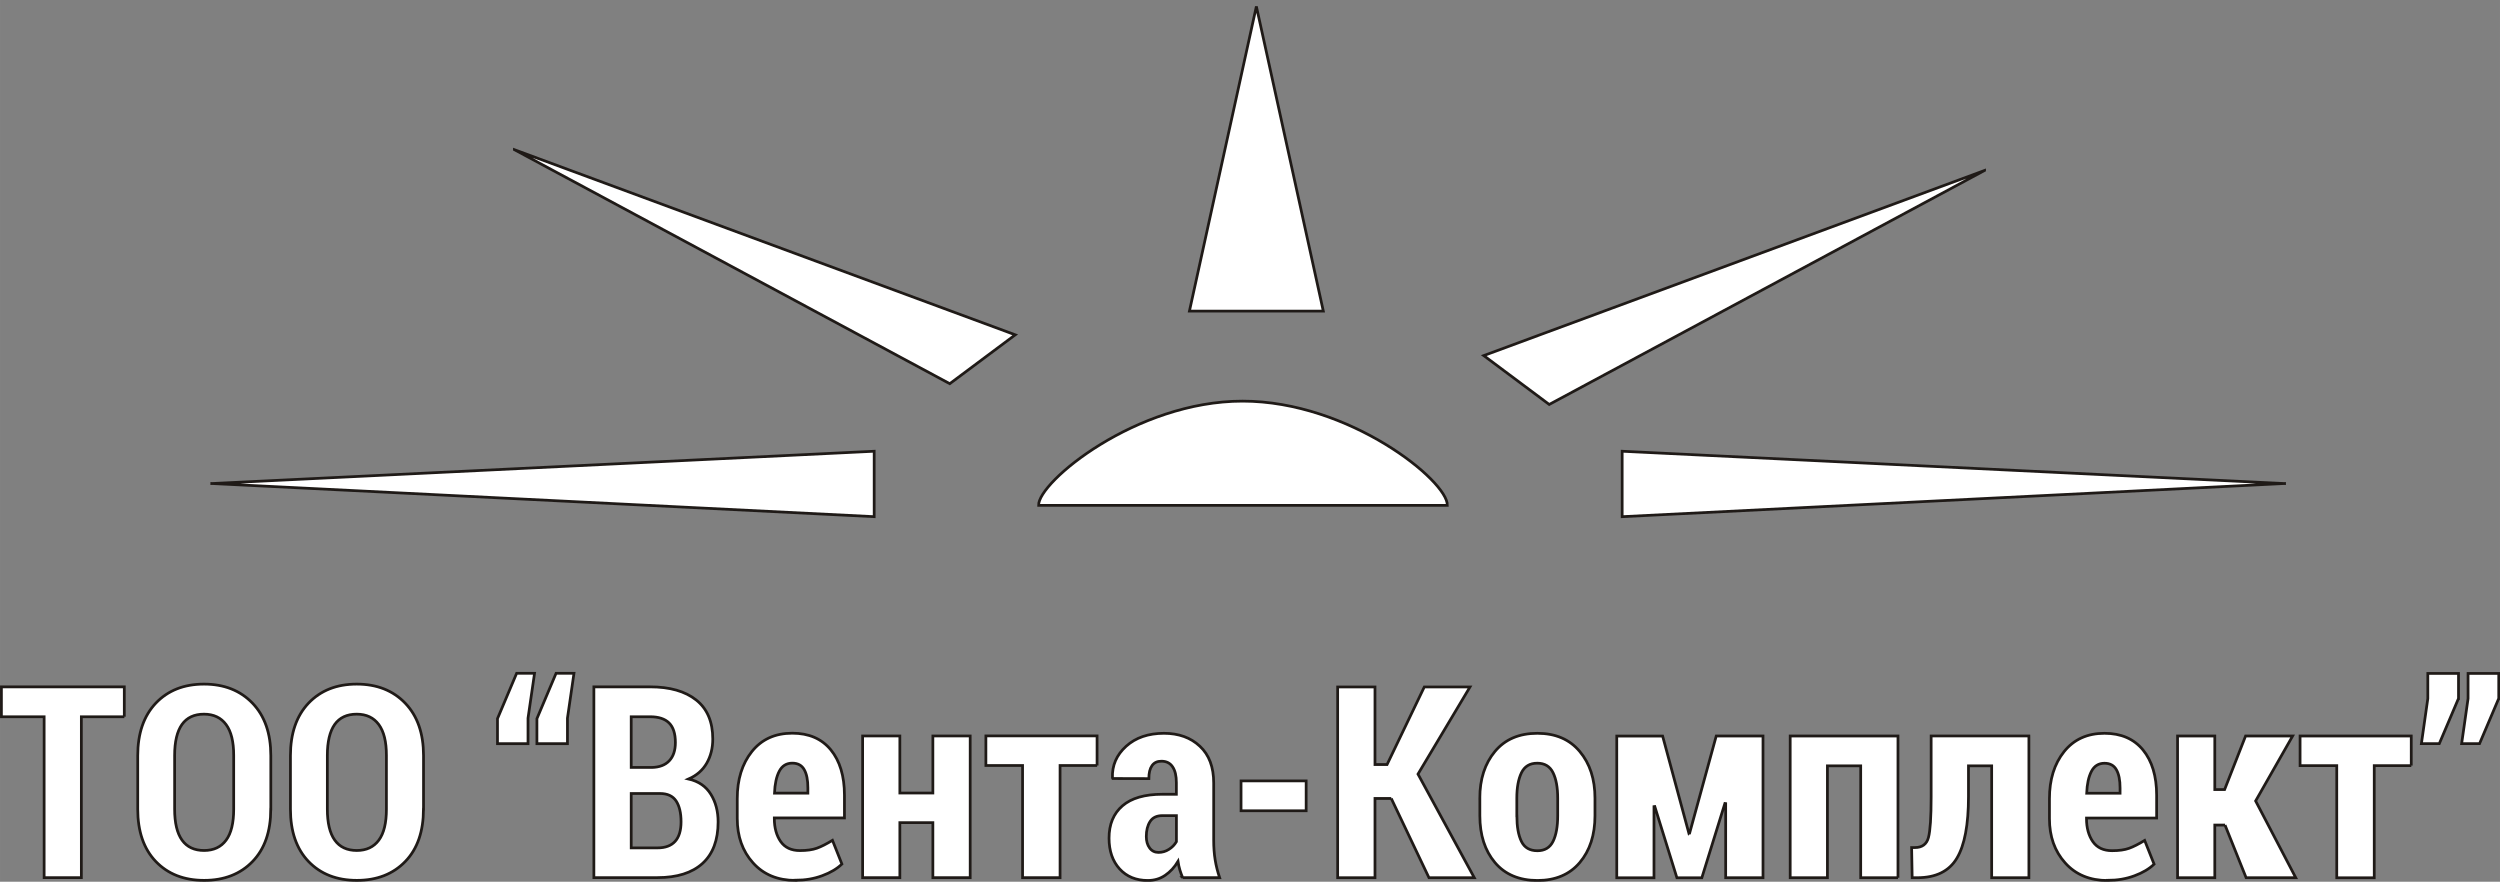 <?xml version="1.0" encoding="UTF-8"?>
<!DOCTYPE svg PUBLIC "-//W3C//DTD SVG 1.1//EN" "http://www.w3.org/Graphics/SVG/1.1/DTD/svg11.dtd">
<!-- Creator: CorelDRAW -->
<svg xmlns="http://www.w3.org/2000/svg" xml:space="preserve" width="68.999mm" height="24.335mm" style="shape-rendering:geometricPrecision; text-rendering:geometricPrecision; image-rendering:optimizeQuality; fill-rule:evenodd; clip-rule:evenodd"
viewBox="0 0 46.344 16.345"
 xmlns:xlink="http://www.w3.org/1999/xlink">
 <rect x="0" y="0" width="46.344" height="16.345" fill="#808080" stroke="none"/>
 <defs>
  <style type="text/css">
   <![CDATA[
    .str0 {stroke:#1F1A17;stroke-width:0.051}
    .fil0 {fill:white}
   ]]>
  </style>
 </defs>
 <g id="Layer_x0020_1">
  <path class="fil0 str0" d="M23.29 0.119l1.241 5.648 -2.482 0 1.241 -5.648zm13.499 3.041l-8.07 4.338 -1.214 -0.906 9.284 -3.432zm-27.253 -0.385l8.07 4.338 1.214 -0.906 -9.284 -3.432zm-5.61 6.189l12.279 -0.599 0 1.213 -12.279 -0.615zm38.424 0l-12.279 -0.599 0 1.213 12.279 -0.615zm-19.317 -1.528c1.976,0 3.809,1.48 3.797,1.932l-7.577 0c-0.011,-0.431 1.805,-1.932 3.781,-1.932zm-20.728 5.851l-0.797 0 0 2.982 -0.69 0 0 -2.982 -0.792 0 0 -0.554 2.278 0 0 0.554zm2.714 1.712c0,0.414 -0.112,0.739 -0.337,0.971 -0.225,0.233 -0.525,0.35 -0.898,0.35 -0.374,0 -0.672,-0.117 -0.896,-0.35 -0.223,-0.233 -0.335,-0.557 -0.335,-0.971l0 -0.991c0,-0.413 0.112,-0.737 0.335,-0.973 0.224,-0.235 0.521,-0.353 0.894,-0.353 0.372,0 0.672,0.118 0.898,0.353 0.227,0.236 0.34,0.56 0.34,0.973l0 0.991zm-0.687 -0.995c0,-0.253 -0.046,-0.443 -0.141,-0.572 -0.094,-0.128 -0.23,-0.193 -0.41,-0.193 -0.182,0 -0.317,0.064 -0.408,0.191 -0.09,0.128 -0.136,0.319 -0.136,0.574l0 0.995c0,0.256 0.046,0.448 0.138,0.576 0.092,0.128 0.228,0.191 0.408,0.191 0.178,0 0.314,-0.064 0.408,-0.191 0.095,-0.128 0.141,-0.32 0.141,-0.576l0 -0.995zm3.518 0.995c0,0.414 -0.112,0.739 -0.337,0.971 -0.225,0.233 -0.525,0.35 -0.898,0.35 -0.374,0 -0.672,-0.117 -0.896,-0.35 -0.223,-0.233 -0.335,-0.557 -0.335,-0.971l0 -0.991c0,-0.413 0.112,-0.737 0.335,-0.973 0.224,-0.235 0.521,-0.353 0.894,-0.353 0.372,0 0.672,0.118 0.898,0.353 0.227,0.236 0.34,0.56 0.34,0.973l0 0.991zm-0.687 -0.995c0,-0.253 -0.046,-0.443 -0.141,-0.572 -0.094,-0.128 -0.23,-0.193 -0.41,-0.193 -0.182,0 -0.317,0.064 -0.408,0.191 -0.09,0.128 -0.136,0.319 -0.136,0.574l0 0.995c0,0.256 0.046,0.448 0.138,0.576 0.092,0.128 0.228,0.191 0.408,0.191 0.178,0 0.314,-0.064 0.408,-0.191 0.095,-0.128 0.141,-0.32 0.141,-0.576l0 -0.995zm2.059 -0.682l0.355 -0.84 0.332 0 -0.121 0.831 0 0.473 -0.566 0 0 -0.463zm0.731 0l0.355 -0.84 0.332 0 -0.121 0.831 0 0.473 -0.566 0 0 -0.463zm1.056 2.947l0 -3.536 1.042 0c0.365,0 0.649,0.081 0.854,0.243 0.205,0.162 0.308,0.403 0.308,0.724 0,0.168 -0.037,0.317 -0.112,0.448 -0.075,0.13 -0.187,0.228 -0.336,0.293 0.187,0.043 0.324,0.138 0.413,0.284 0.09,0.145 0.134,0.316 0.134,0.512 0,0.338 -0.097,0.595 -0.29,0.77 -0.194,0.175 -0.471,0.262 -0.832,0.262l-1.18 0zm0.692 -1.559l0 1.008 0.488 0c0.146,0 0.254,-0.041 0.327,-0.122 0.072,-0.08 0.109,-0.201 0.109,-0.361 0,-0.168 -0.032,-0.298 -0.093,-0.389 -0.061,-0.09 -0.16,-0.136 -0.296,-0.136l-0.535 0zm0 -0.483l0.381 0c0.141,-0.003 0.249,-0.044 0.324,-0.123 0.075,-0.079 0.114,-0.191 0.114,-0.339 0,-0.165 -0.039,-0.286 -0.117,-0.363 -0.078,-0.077 -0.195,-0.115 -0.352,-0.115l-0.35 0 0 0.94zm3.045 2.094c-0.33,0 -0.593,-0.109 -0.787,-0.326 -0.195,-0.216 -0.292,-0.491 -0.292,-0.821l0 -0.37c0,-0.355 0.09,-0.645 0.271,-0.872 0.181,-0.226 0.43,-0.34 0.749,-0.34 0.308,0 0.545,0.103 0.714,0.308 0.168,0.206 0.253,0.486 0.253,0.84l0 0.423 -1.3 0 0 0.01c0,0.173 0.04,0.316 0.118,0.428 0.079,0.112 0.197,0.167 0.356,0.167 0.129,0 0.235,-0.015 0.315,-0.044 0.081,-0.029 0.177,-0.078 0.289,-0.146l0.175 0.44c-0.09,0.087 -0.211,0.159 -0.363,0.215 -0.152,0.057 -0.317,0.085 -0.499,0.085zm-0.058 -2.174c-0.11,0 -0.191,0.051 -0.243,0.151 -0.052,0.1 -0.081,0.235 -0.088,0.405l0.619 0 0 -0.097c0,-0.146 -0.022,-0.259 -0.068,-0.339 -0.045,-0.08 -0.119,-0.12 -0.221,-0.12zm3.297 2.123l-0.692 0 0 -1.02 -0.612 0 0 1.02 -0.69 0 0 -2.627 0.69 0 0 1.058 0.612 0 0 -1.058 0.692 0 0 2.627zm2.353 -2.079l-0.687 0 0 2.079 -0.695 0 0 -2.079 -0.68 0 0 -0.549 2.061 0 0 0.549zm1.586 2.079c-0.019,-0.044 -0.036,-0.091 -0.052,-0.143 -0.015,-0.051 -0.027,-0.104 -0.035,-0.157 -0.065,0.107 -0.143,0.192 -0.237,0.256 -0.093,0.064 -0.201,0.096 -0.324,0.096 -0.216,0 -0.39,-0.071 -0.521,-0.214 -0.13,-0.143 -0.196,-0.332 -0.196,-0.57 0,-0.258 0.083,-0.457 0.249,-0.6 0.166,-0.143 0.413,-0.214 0.739,-0.214l0.26 0 0 -0.214c0,-0.128 -0.023,-0.226 -0.07,-0.295 -0.046,-0.069 -0.115,-0.104 -0.207,-0.104 -0.078,0 -0.136,0.027 -0.175,0.083 -0.039,0.055 -0.058,0.135 -0.058,0.24l-0.668 -0.002 -0.007 -0.014c-0.008,-0.229 0.076,-0.423 0.254,-0.584 0.177,-0.16 0.411,-0.24 0.701,-0.24 0.274,0 0.496,0.08 0.666,0.24 0.171,0.159 0.256,0.386 0.256,0.681l0 1.063c0,0.129 0.009,0.25 0.027,0.362 0.018,0.111 0.046,0.221 0.083,0.33l-0.685 0zm-0.449 -0.468c0.07,0 0.134,-0.018 0.193,-0.056 0.06,-0.037 0.106,-0.085 0.14,-0.143l0 -0.483 -0.26 0c-0.105,0 -0.181,0.036 -0.228,0.109 -0.047,0.073 -0.07,0.165 -0.07,0.277 0,0.087 0.02,0.158 0.061,0.213 0.041,0.056 0.096,0.083 0.165,0.083zm2.738 -0.772l-1.207 0 0 -0.554 1.207 0 0 0.554zm1.578 -0.228l-0.302 0 0 1.469 -0.692 0 0 -3.536 0.692 0 0 1.438 0.224 0 0.69 -1.438 0.847 0 -0.964 1.615 1.044 1.921 -0.84 0 -0.699 -1.469zm1.641 -0.005c0,-0.353 0.094,-0.642 0.28,-0.866 0.187,-0.225 0.449,-0.337 0.786,-0.337 0.337,0 0.599,0.112 0.787,0.337 0.188,0.224 0.282,0.513 0.282,0.866l0 0.325c0,0.356 -0.094,0.646 -0.282,0.868 -0.187,0.221 -0.449,0.332 -0.784,0.332 -0.338,0 -0.601,-0.111 -0.788,-0.332 -0.187,-0.222 -0.28,-0.511 -0.28,-0.868l0 -0.325zm0.687 0.325c0,0.203 0.028,0.361 0.085,0.477 0.056,0.115 0.155,0.172 0.296,0.172 0.136,0 0.233,-0.058 0.29,-0.174 0.057,-0.115 0.086,-0.274 0.086,-0.475l0 -0.325c0,-0.198 -0.029,-0.356 -0.086,-0.472 -0.057,-0.118 -0.155,-0.177 -0.293,-0.177 -0.138,0 -0.235,0.059 -0.293,0.177 -0.057,0.118 -0.086,0.275 -0.086,0.472l0 0.325zm3.189 0.321l0.014 0 0.493 -1.799 0.867 0 0 2.627 -0.692 0 0 -1.374 -0.015 -0.002 -0.427 1.377 -0.462 0 -0.41 -1.321 -0.015 0.002 0 1.319 -0.69 0 0 -2.627 0.85 0 0.486 1.799zm3.877 0.828l-0.692 0 0 -2.074 -0.617 0 0 2.074 -0.69 0 0 -2.627 1.998 0 0 2.627zm2.426 -2.627l0 2.627 -0.69 0 0 -2.074 -0.43 0 0 0.573c0,0.518 -0.071,0.898 -0.215,1.139 -0.143,0.241 -0.388,0.362 -0.734,0.362l-0.095 0 -0.01 -0.559 0.061 0c0.134,0 0.218,-0.062 0.251,-0.186 0.033,-0.124 0.05,-0.376 0.05,-0.757l0 -1.126 1.812 0zm1.46 2.679c-0.33,0 -0.593,-0.109 -0.787,-0.326 -0.195,-0.216 -0.292,-0.491 -0.292,-0.821l0 -0.37c0,-0.355 0.09,-0.645 0.271,-0.872 0.181,-0.226 0.43,-0.34 0.749,-0.34 0.308,0 0.545,0.103 0.714,0.308 0.168,0.206 0.253,0.486 0.253,0.84l0 0.423 -1.3 0 0 0.01c0,0.173 0.04,0.316 0.118,0.428 0.079,0.112 0.197,0.167 0.356,0.167 0.129,0 0.235,-0.015 0.315,-0.044 0.081,-0.029 0.177,-0.078 0.289,-0.146l0.175 0.44c-0.09,0.087 -0.211,0.159 -0.363,0.215 -0.152,0.057 -0.317,0.085 -0.499,0.085zm-0.058 -2.174c-0.11,0 -0.191,0.051 -0.243,0.151 -0.052,0.1 -0.081,0.235 -0.088,0.405l0.619 0 0 -0.097c0,-0.146 -0.022,-0.259 -0.068,-0.339 -0.045,-0.08 -0.119,-0.12 -0.221,-0.12zm2.234 1.146l-0.19 0 0 0.976 -0.69 0 0 -2.627 0.69 0 0 0.993 0.182 0 0.389 -0.993 0.872 0 -0.686 1.204 0.744 1.423 -0.92 0 -0.391 -0.976zm3.453 -1.102l-0.687 0 0 2.079 -0.695 0 0 -2.079 -0.68 0 0 -0.549 2.061 0 0 0.549zm0.874 -1.243l-0.355 0.835 -0.332 0 0.119 -0.835 0 -0.466 0.569 0 0 0.466zm0.746 0l-0.355 0.835 -0.332 0 0.119 -0.835 0 -0.466 0.569 0 0 0.466z"/>
 </g>
</svg>
